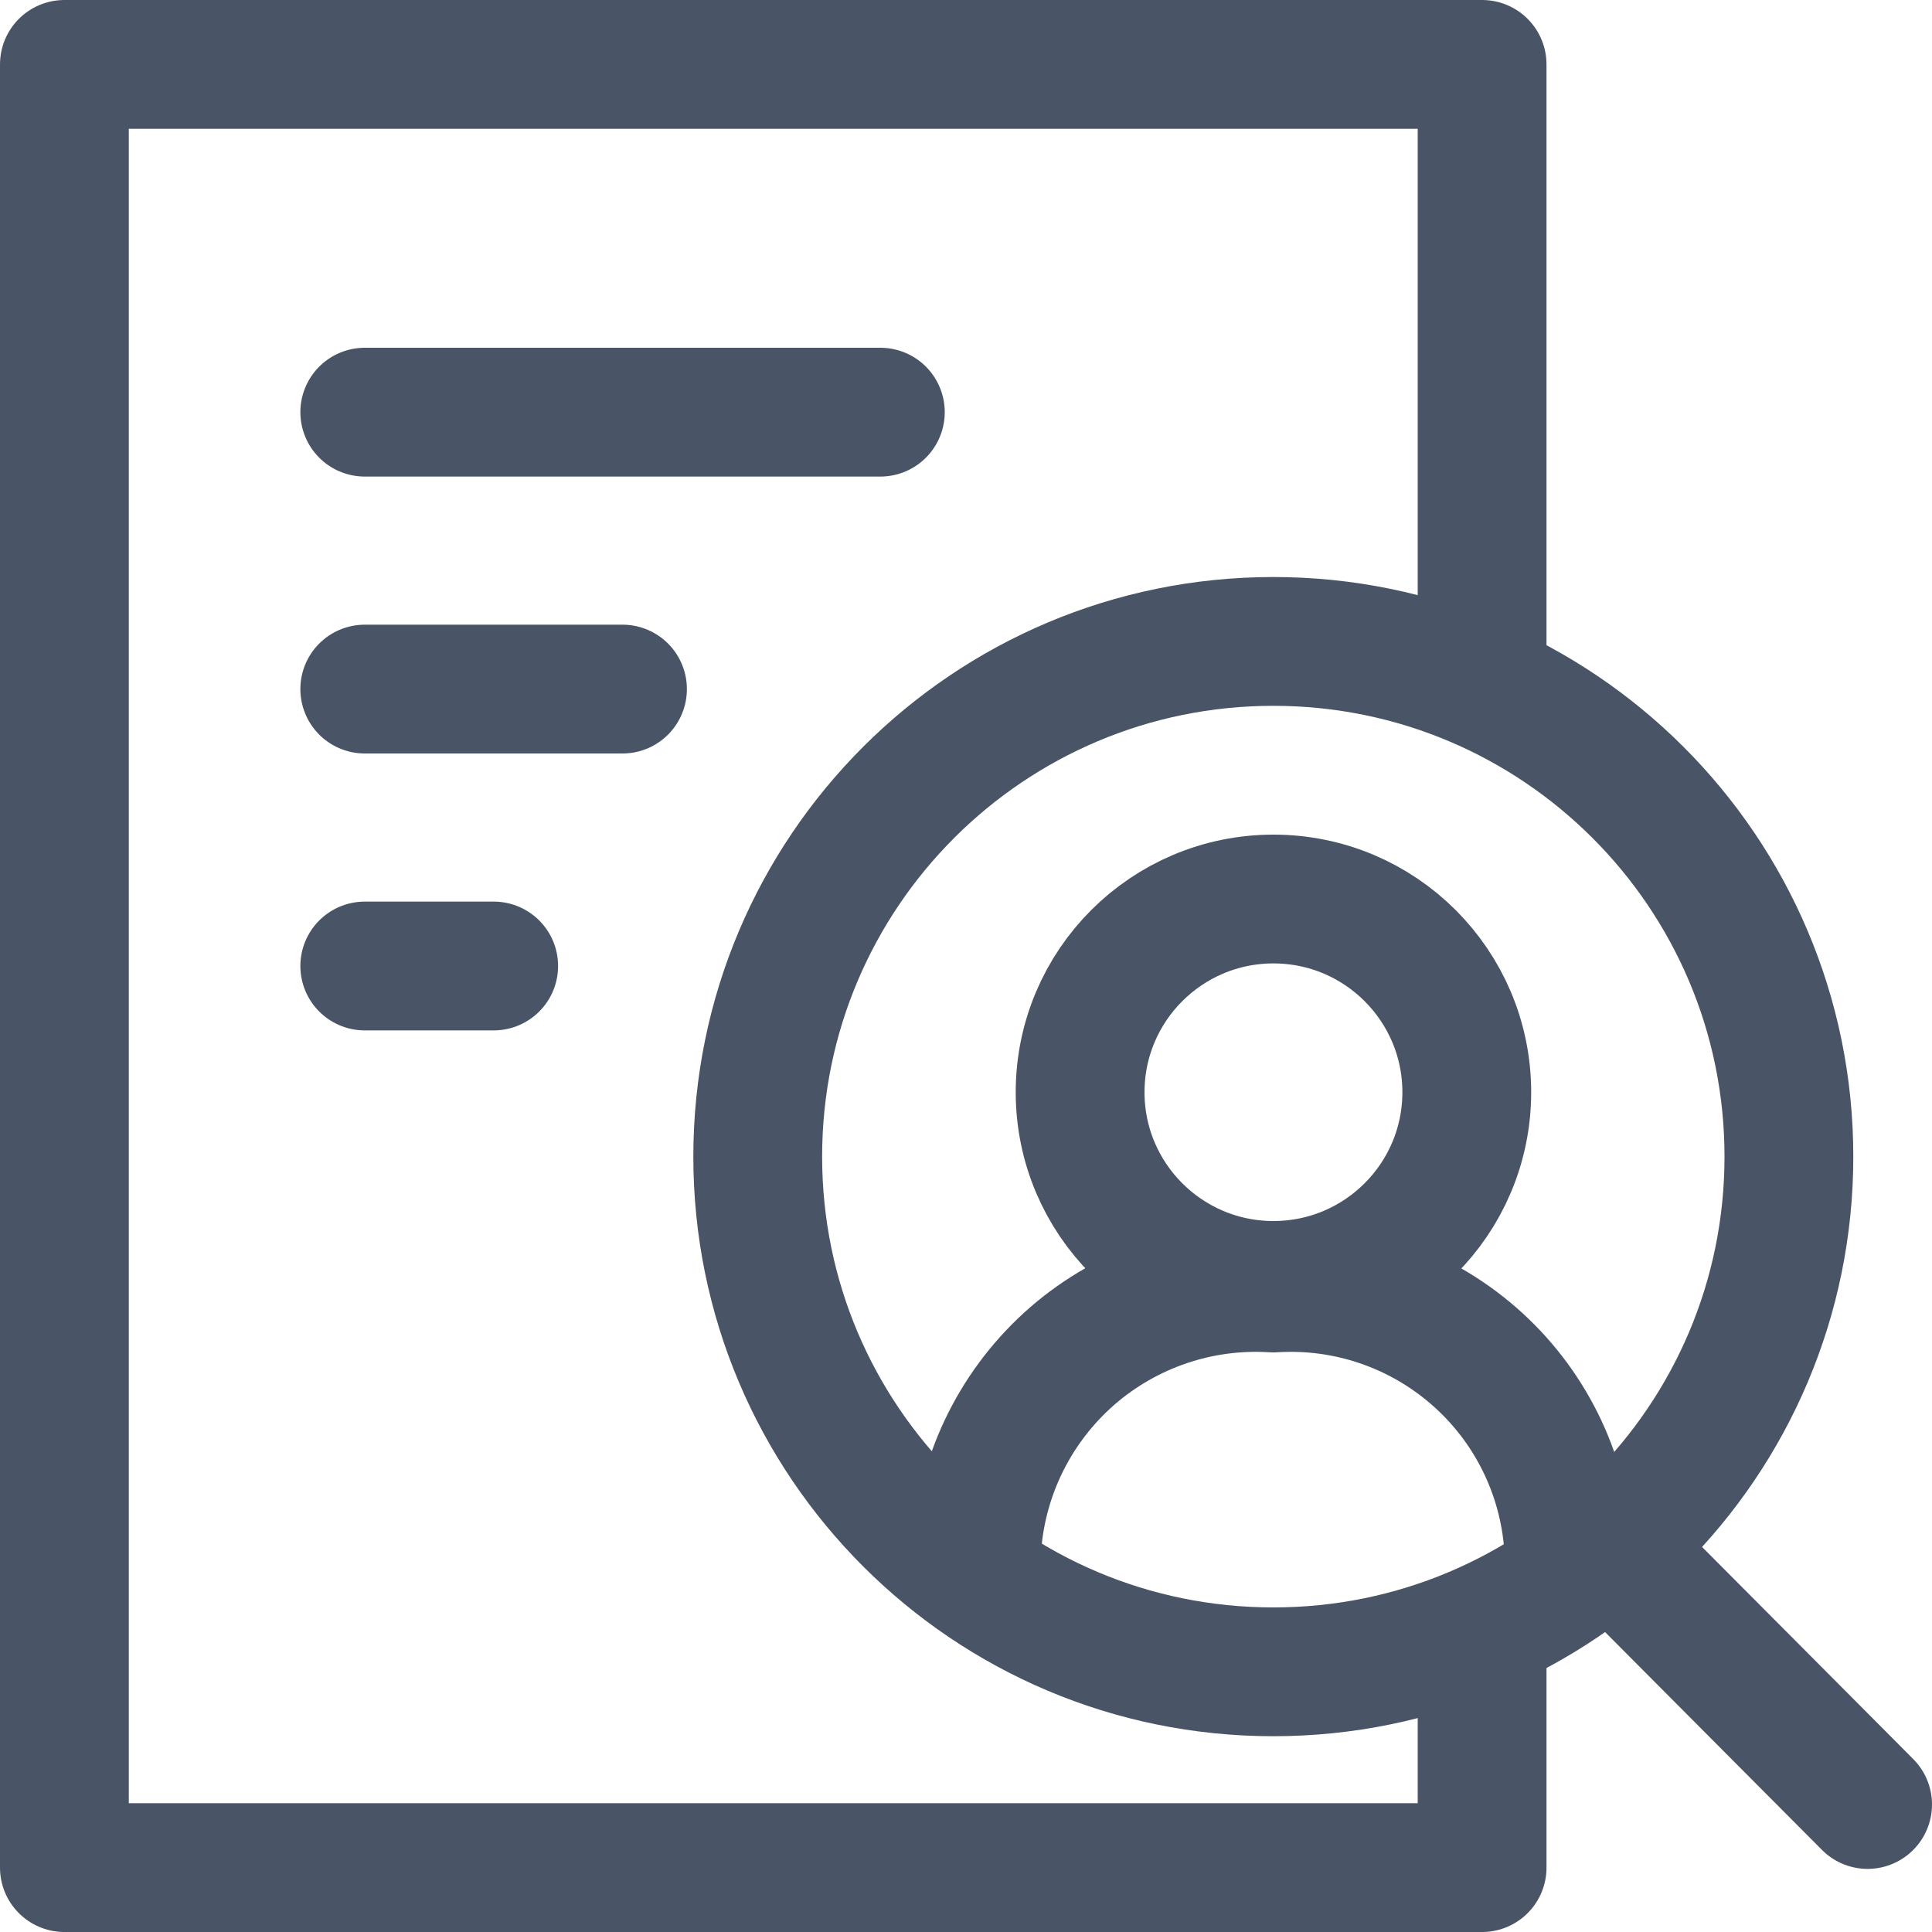 <svg fill="none" height="15" viewBox="0 0 15 15" width="15" xmlns="http://www.w3.org/2000/svg"><g stroke="#495567" stroke-linecap="round" stroke-linejoin="round"><path d="m11.507 12.85v1.65h-11.007v-14h11.007v4.76"/><path d="m2.832 3.2h4.003"/><path d="m2.832 5.35h2.001"/><path d="m2.832 7.5h1.001"/><path d="m9.886 12.98c2.211 0 4.003-1.791 4.003-4 0-2.209-1.792-4-4.003-4-2.211 0-4.003 1.791-4.003 4 0 2.209 1.792 4 4.003 4z"/><path d="m9.887 9.98c.829 0 1.501-.672 1.501-1.5s-.672-1.5-1.501-1.5c-.829 0-1.501.672-1.501 1.5s.672 1.5 1.501 1.5z"/><path d="m7.585 12c.044-.569.31-1.097.74-1.472.431-.374.992-.564 1.561-.528.569-.036 1.128.154 1.558.529.429.374.693.903.734 1.471"/><path d="m14.5 14.01-2.021-2.03"/></g></svg>
